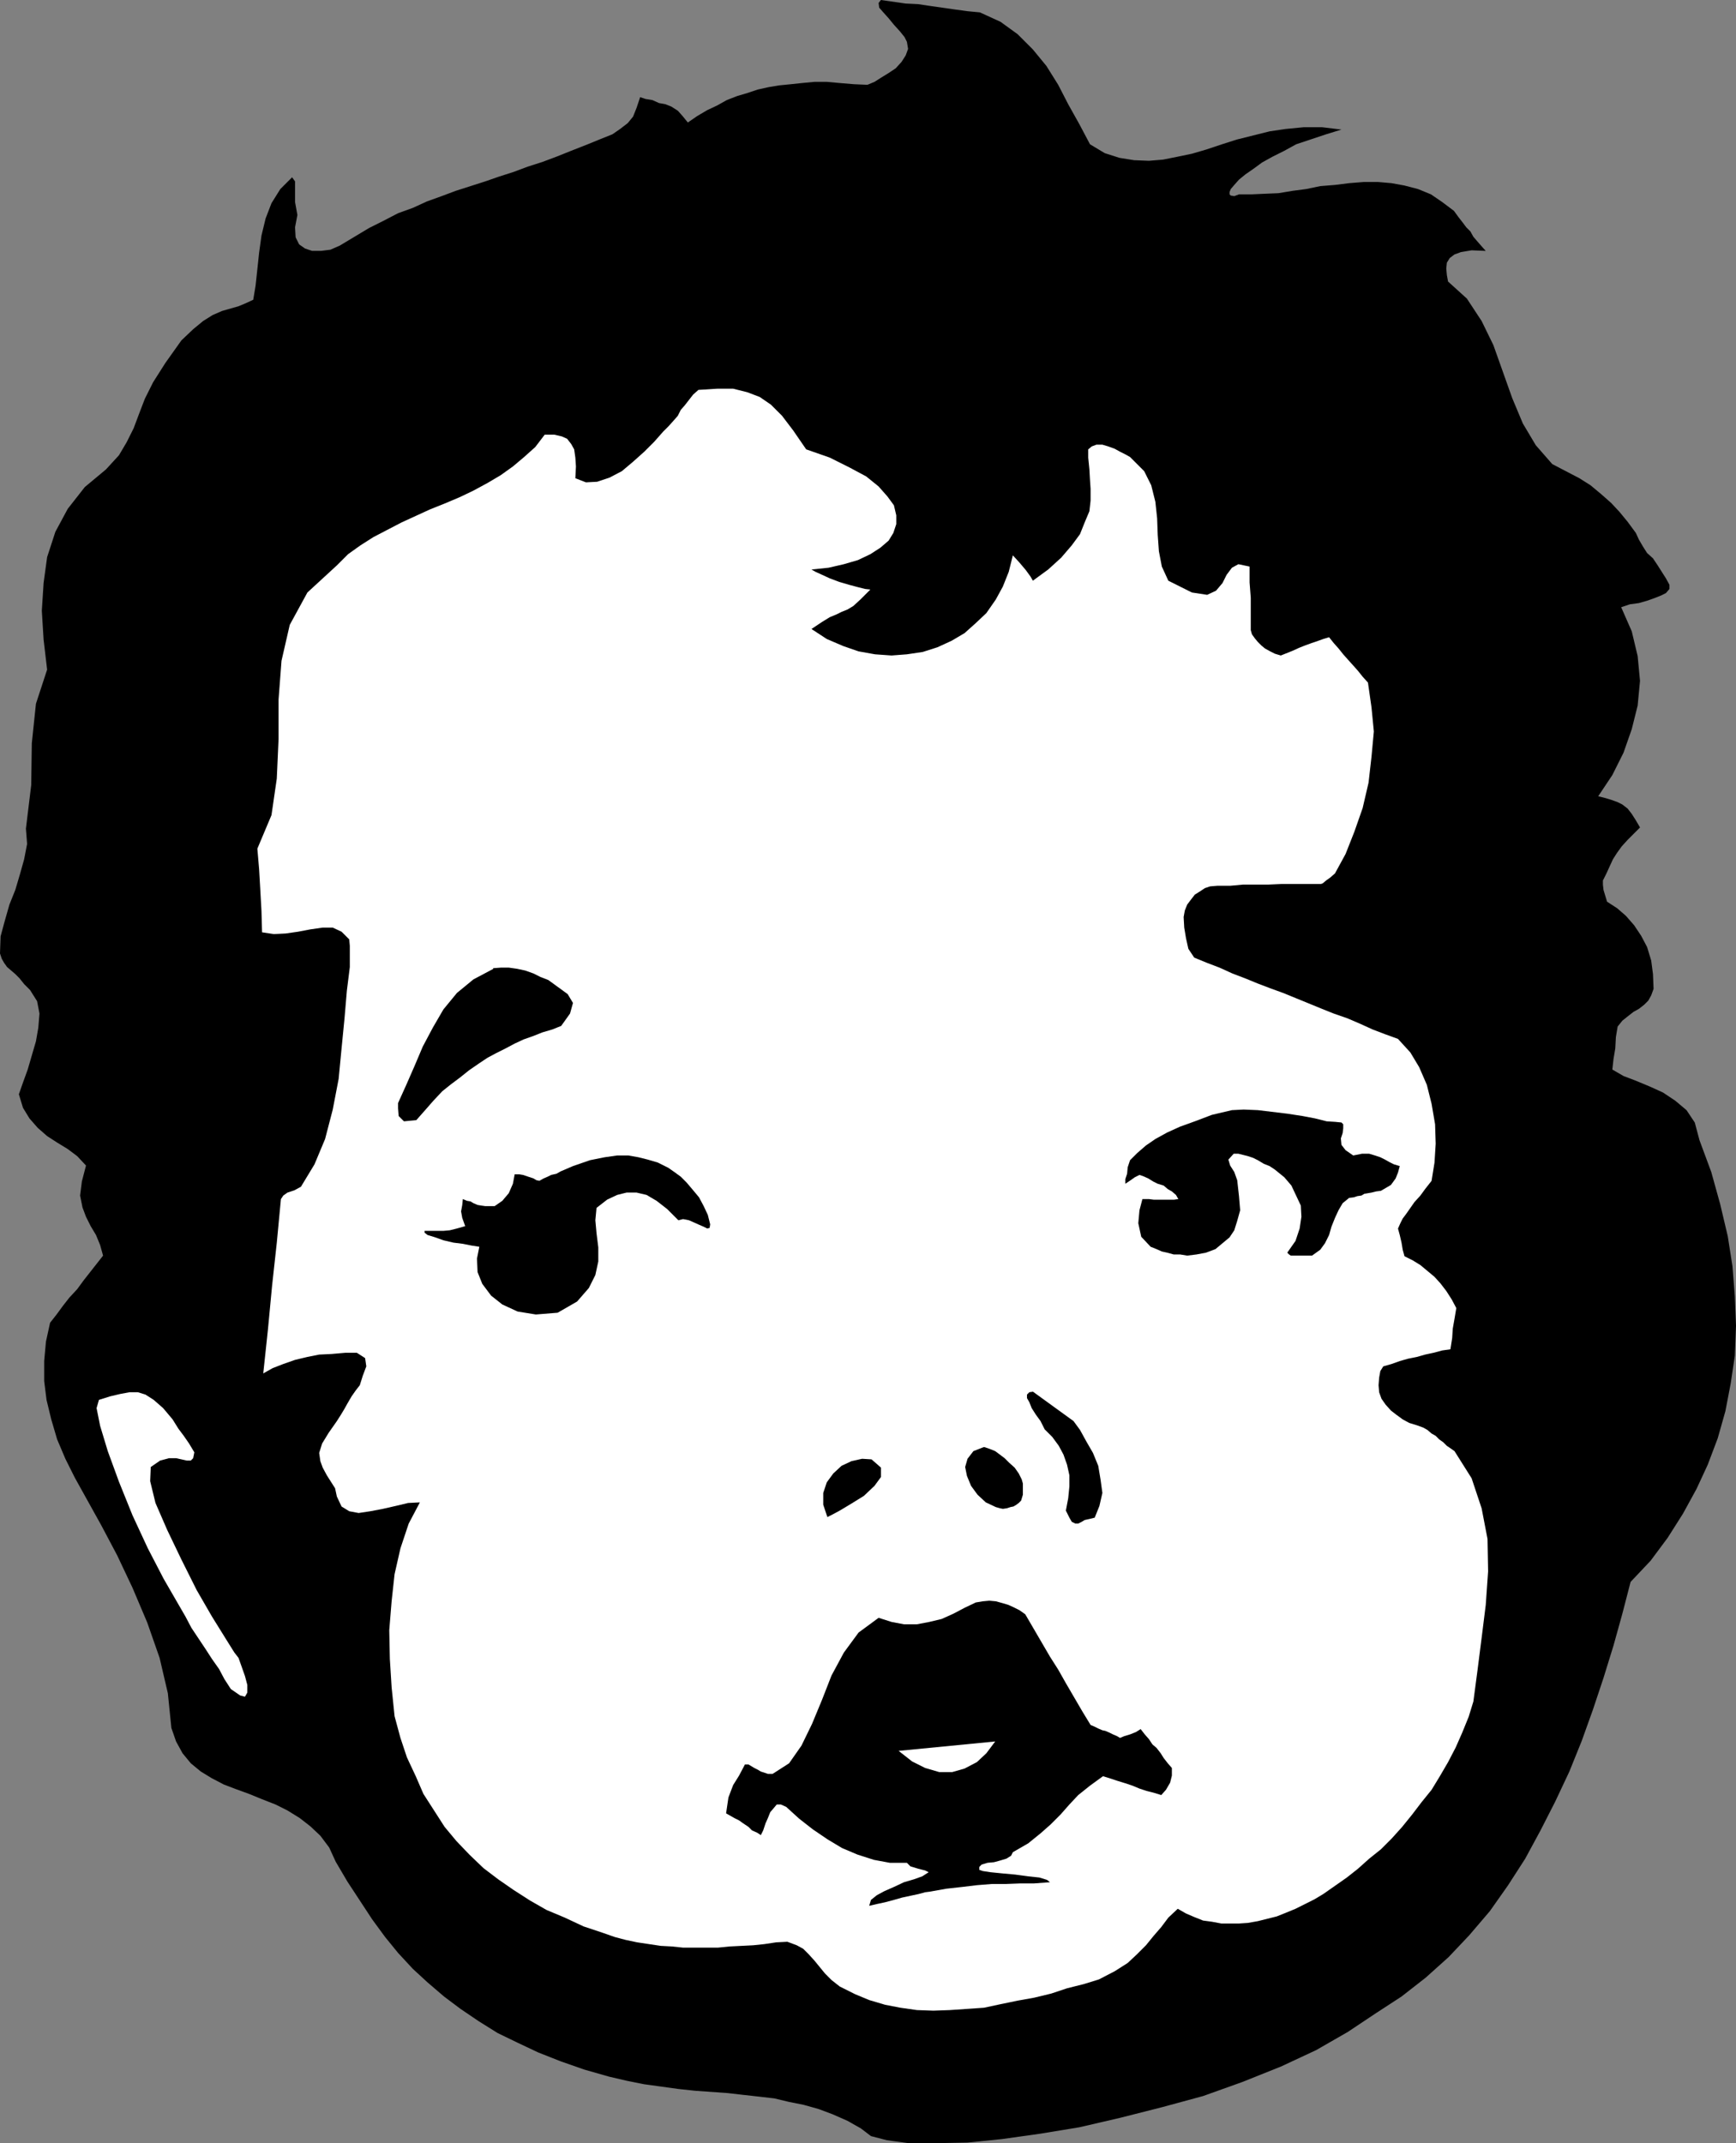 <?xml version="1.0" encoding="UTF-8" standalone="no"?>
<svg
   version="1.0"
   width="126.033mm"
   height="155.583mm"
   id="svg11"
   sodipodi:docname="Baby Face.wmf"
   xmlns:inkscape="http://www.inkscape.org/namespaces/inkscape"
   xmlns:sodipodi="http://sodipodi.sourceforge.net/DTD/sodipodi-0.dtd"
   xmlns="http://www.w3.org/2000/svg"
   xmlns:svg="http://www.w3.org/2000/svg">
  <rect width="100%" height="100%" fill="#808080" stroke="none"/>
  <sodipodi:namedview
     id="namedview11"
     pagecolor="#ffffff"
     bordercolor="#000000"
     borderopacity="0.25"
     inkscape:showpageshadow="2"
     inkscape:pageopacity="0.0"
     inkscape:pagecheckerboard="0"
     inkscape:deskcolor="#d1d1d1"
     inkscape:document-units="mm" />
  <defs
     id="defs1">
    <pattern
       id="WMFhbasepattern"
       patternUnits="userSpaceOnUse"
       width="6"
       height="6"
       x="0"
       y="0" />
  </defs>
  <path
     style="fill:#000000;fill-opacity:1;fill-rule:evenodd;stroke:none"
     d="m 241.728,0 3.393,0.485 3.393,0.485 3.393,0.162 3.232,0.485 3.393,0.485 3.393,0.485 3.555,0.485 3.393,0.323 5.655,2.585 4.686,3.393 4.201,4.201 3.716,4.525 3.232,5.171 2.747,5.333 3.07,5.494 2.908,5.494 4.04,2.424 4.04,1.293 4.04,0.646 4.04,0.162 3.878,-0.323 4.04,-0.808 3.878,-0.808 3.878,-1.131 4.363,-1.454 4.04,-1.293 4.524,-1.131 4.524,-1.131 4.363,-0.646 5.009,-0.485 h 5.009 l 5.332,0.646 -4.201,1.293 -4.363,1.454 -3.878,1.293 -3.232,1.778 -3.232,1.616 -2.909,1.616 -2.424,1.778 -2.101,1.454 -1.777,1.454 -1.293,1.454 -0.97,1.131 -0.323,0.808 v 0.646 l 0.323,0.323 0.97,0.162 1.293,-0.485 h 3.393 l 3.555,-0.162 3.878,-0.162 3.878,-0.646 3.716,-0.485 3.878,-0.808 4.04,-0.323 3.878,-0.485 4.04,-0.323 h 3.878 l 3.716,0.323 3.555,0.646 3.716,0.97 3.555,1.454 3.07,2.101 3.232,2.424 1.293,1.778 1.131,1.454 0.969,1.293 1.131,1.131 0.808,1.454 0.97,1.131 1.131,1.293 1.293,1.454 -3.878,-0.162 -2.908,0.485 -1.777,0.646 -1.293,0.97 -0.808,1.293 -0.162,1.616 0.162,1.778 0.323,1.778 5.171,4.686 4.04,6.14 3.232,6.625 2.585,7.272 2.585,7.272 2.909,6.948 3.555,5.979 4.524,5.171 3.716,1.939 3.716,1.939 3.07,1.939 2.908,2.424 2.747,2.424 2.262,2.424 2.262,2.747 2.262,3.07 0.808,1.778 1.131,1.939 1.131,1.778 1.616,1.454 1.293,1.939 1.131,1.778 1.131,1.778 0.97,1.778 v 1.131 l -0.97,1.131 -1.293,0.646 -1.616,0.646 -2.262,0.808 -2.262,0.646 -2.424,0.323 -2.424,0.808 2.908,6.625 1.616,6.787 0.646,6.787 -0.646,6.787 -1.616,6.464 -2.262,6.464 -3.07,6.14 -3.878,5.817 1.939,0.485 1.616,0.485 1.777,0.646 1.293,0.646 1.454,1.131 1.131,1.454 1.131,1.778 1.131,1.939 -1.777,1.778 -1.616,1.616 -1.616,1.778 -1.293,1.778 -1.131,1.778 -0.97,2.101 -0.808,1.778 -0.97,1.939 v 1.131 l 0.162,1.454 0.485,1.616 0.485,1.616 2.747,1.778 2.424,2.101 2.262,2.585 1.939,2.909 1.616,3.07 1.131,3.717 0.485,3.717 0.162,4.04 -0.646,1.778 -0.808,1.454 -1.131,1.131 -1.454,1.131 -1.454,0.808 -1.454,1.131 -1.616,1.293 -1.293,1.616 -0.485,2.909 -0.162,3.07 -0.485,2.909 -0.323,2.909 3.07,1.778 3.393,1.293 3.878,1.616 3.555,1.616 3.393,2.262 3.07,2.585 2.262,3.393 1.293,4.848 3.232,8.726 2.424,8.726 2.101,8.888 1.293,8.241 0.646,8.241 0.323,8.08 -0.323,8.241 -1.131,7.595 -1.454,7.595 -2.101,7.433 -2.747,7.272 -3.07,6.625 -3.716,6.787 -4.201,6.625 -4.686,6.302 -5.494,5.817 -2.262,8.726 -2.424,8.726 -2.747,8.888 -2.908,8.726 -3.07,8.564 -3.393,8.403 -3.878,8.241 -4.04,7.918 -4.201,7.756 -4.686,7.272 -5.009,7.11 -5.655,6.625 -5.655,5.979 -6.302,5.656 -6.625,5.171 -6.948,4.525 -7.756,5.171 -8.725,5.009 -9.695,4.525 -10.503,4.201 -10.826,3.878 -11.311,3.07 -11.472,2.909 -11.149,2.585 -10.826,1.778 -10.341,1.454 -9.533,0.97 -8.725,0.162 h -7.433 l -5.979,-0.808 -4.363,-1.131 -2.747,-2.101 -3.716,-2.101 -4.04,-1.778 -3.878,-1.454 -4.04,-1.131 -4.04,-0.808 -4.04,-0.97 -4.201,-0.485 -4.363,-0.485 -4.201,-0.485 -4.524,-0.323 -4.524,-0.323 -4.524,-0.485 -4.686,-0.646 -4.686,-0.646 -4.847,-0.97 -4.848,-1.131 -6.786,-1.939 -6.463,-2.262 -6.14,-2.424 -5.817,-2.747 -5.332,-2.585 -5.171,-3.232 -5.009,-3.393 -4.524,-3.393 -4.524,-3.878 -4.04,-3.717 -4.04,-4.363 -3.555,-4.363 -3.555,-4.848 -3.393,-5.171 -3.393,-5.171 -3.232,-5.494 -1.777,-3.878 -2.424,-3.232 -2.747,-2.585 -2.908,-2.262 -3.393,-2.101 -3.232,-1.616 -3.716,-1.454 -3.555,-1.454 -3.555,-1.293 -3.393,-1.293 -3.393,-1.778 -2.908,-1.778 -2.747,-2.262 -2.262,-2.747 -1.777,-3.232 -1.293,-3.717 -0.969,-9.534 -2.262,-9.695 -3.393,-9.695 -4.04,-9.534 -4.201,-8.888 -4.363,-8.241 -4.04,-7.272 -3.232,-5.817 -2.585,-5.171 -2.262,-5.333 -1.616,-5.494 -1.293,-5.333 -0.646,-5.171 v -5.494 l 0.485,-5.332 1.131,-5.171 1.777,-2.262 1.777,-2.424 1.777,-2.262 2.101,-2.262 1.777,-2.424 1.777,-2.262 1.777,-2.262 1.777,-2.262 -0.808,-2.909 -1.131,-2.747 -1.454,-2.424 -1.293,-2.585 -0.969,-2.585 -0.646,-3.232 0.485,-3.878 1.131,-4.363 -2.424,-2.585 -2.585,-1.939 -2.908,-1.778 -2.747,-1.778 -2.585,-2.262 -2.262,-2.585 -1.777,-2.909 -1.131,-3.717 1.131,-3.232 1.293,-3.555 1.131,-3.878 1.131,-3.878 0.646,-3.717 0.323,-3.878 L 10.18,274.705 8.241,271.635 6.625,270.019 5.332,268.403 4.201,267.272 3.07,266.302 1.939,265.333 1.131,264.201 0.485,263.07 0,261.616 l 0.162,-4.686 1.131,-4.201 1.293,-4.525 1.616,-4.04 1.293,-4.363 1.131,-4.04 0.808,-4.201 -0.323,-4.201 1.454,-11.958 0.162,-11.473 1.131,-10.827 3.07,-9.372 -0.969,-8.241 -0.485,-7.918 0.485,-7.595 0.969,-7.11 2.262,-6.948 3.393,-6.302 4.686,-5.979 5.817,-4.848 3.555,-3.878 2.101,-3.555 1.939,-3.878 1.454,-3.878 1.616,-4.201 2.262,-4.525 3.393,-5.333 4.363,-6.14 3.232,-3.07 2.747,-2.262 2.585,-1.616 2.585,-1.131 2.262,-0.646 2.262,-0.646 1.939,-0.808 2.101,-0.97 0.646,-3.878 0.485,-4.525 0.485,-4.525 0.646,-4.686 1.131,-4.686 1.616,-4.201 2.424,-3.878 3.232,-3.232 0.808,1.131 v 2.262 3.393 l 0.646,3.555 -0.646,3.393 0.162,2.747 0.969,1.939 1.616,1.131 1.939,0.646 h 2.424 l 2.585,-0.323 2.585,-1.131 4.04,-2.424 4.04,-2.424 3.878,-1.939 4.04,-2.101 4.04,-1.454 3.878,-1.778 4.04,-1.454 3.878,-1.454 4.04,-1.293 4.04,-1.293 3.716,-1.293 4.04,-1.293 3.878,-1.454 4.04,-1.293 3.878,-1.454 4.04,-1.616 4.524,-1.778 3.555,-1.454 3.232,-1.293 2.101,-1.454 2.101,-1.616 1.454,-1.778 0.97,-2.424 0.97,-2.909 1.454,0.485 1.939,0.323 1.777,0.808 1.777,0.323 1.616,0.646 1.777,1.131 1.293,1.454 1.454,1.778 2.585,-1.778 2.747,-1.616 2.747,-1.293 2.585,-1.454 2.909,-1.131 2.747,-0.808 2.908,-0.97 2.909,-0.646 2.908,-0.485 3.232,-0.323 3.07,-0.323 3.393,-0.323 h 3.393 l 3.555,0.323 3.878,0.323 3.716,0.162 1.939,-0.808 1.777,-1.131 2.101,-1.293 1.939,-1.293 1.616,-1.778 1.131,-1.778 0.646,-1.778 -0.323,-1.939 -0.646,-1.293 L 246.899,8.564 245.283,6.787 243.829,5.009 242.375,3.393 241.244,2.101 241.082,0.808 241.728,0 Z"
     id="path1" />
  <path
     style="fill:#ffffff;fill-opacity:1;fill-rule:evenodd;stroke:none"
     d="m 221.207,123.294 6.463,2.262 5.494,2.747 4.524,2.424 3.393,2.747 2.424,2.747 1.777,2.424 0.646,2.747 v 2.424 l -0.808,2.424 -1.293,2.101 -2.262,1.939 -2.747,1.778 -3.393,1.616 -3.878,1.131 -4.201,0.97 -4.686,0.485 1.131,0.646 1.777,0.808 2.101,0.97 2.585,0.97 2.747,0.808 2.424,0.646 1.939,0.485 1.454,0.162 -2.747,2.747 -1.939,1.778 -1.616,0.97 -1.616,0.646 -1.293,0.646 -1.939,0.808 -2.101,1.293 -2.909,1.939 4.201,2.747 4.524,1.939 4.201,1.454 4.524,0.808 4.524,0.323 4.201,-0.323 4.363,-0.646 4.04,-1.293 3.878,-1.778 3.555,-2.101 3.07,-2.747 2.909,-2.747 2.585,-3.717 1.939,-3.555 1.616,-4.04 1.131,-4.525 1.777,1.939 1.777,2.101 1.293,1.778 0.646,1.131 4.201,-3.07 3.555,-3.232 2.909,-3.393 2.262,-3.07 1.293,-3.232 1.293,-3.07 0.323,-2.909 v -3.232 l -0.162,-2.424 -0.162,-2.909 -0.323,-3.232 v -2.262 l 0.97,-0.808 1.293,-0.485 h 1.616 l 1.616,0.485 1.777,0.646 1.454,0.808 1.616,0.808 1.131,0.646 3.878,3.878 1.939,3.878 1.131,4.525 0.485,4.525 0.162,4.525 0.323,4.525 0.808,4.201 1.777,3.878 6.463,3.232 4.201,0.646 2.424,-1.131 1.777,-2.101 1.131,-2.262 1.454,-1.939 1.777,-0.97 3.07,0.646 v 4.363 l 0.323,4.201 v 4.525 4.363 l 0.323,1.131 0.808,1.131 0.808,0.97 0.97,0.97 0.97,0.808 1.454,0.808 1.293,0.646 1.616,0.485 1.616,-0.646 1.616,-0.646 1.777,-0.808 1.616,-0.646 1.777,-0.646 1.454,-0.485 1.777,-0.646 1.616,-0.485 1.293,1.616 1.293,1.454 1.293,1.616 1.293,1.454 1.454,1.616 1.293,1.454 1.293,1.616 1.454,1.616 0.97,6.787 0.646,6.625 -0.646,6.948 -0.808,7.11 -1.616,6.948 -2.262,6.464 -2.424,6.14 -2.908,5.333 -1.293,1.131 -1.131,0.808 -0.97,0.808 -0.485,0.162 h -3.555 -3.555 -3.716 l -3.555,0.162 h -3.555 -3.393 l -3.555,0.323 h -3.555 l -1.939,0.162 -1.454,0.485 -1.454,0.97 -1.293,0.808 -1.131,1.454 -0.97,1.293 -0.646,1.616 -0.323,1.778 0.162,2.909 0.485,2.909 0.646,2.909 1.616,2.424 3.555,1.454 3.393,1.293 3.555,1.616 3.393,1.293 3.555,1.454 3.393,1.293 3.555,1.293 3.555,1.454 3.555,1.454 3.555,1.454 3.232,1.293 3.716,1.293 3.393,1.454 3.555,1.616 3.393,1.293 3.555,1.293 3.393,3.717 2.424,4.04 2.101,4.848 1.293,5.171 0.97,5.656 0.162,5.332 -0.323,5.171 -0.808,5.009 -1.777,2.262 -1.293,1.778 -1.616,1.778 -1.131,1.616 -1.131,1.616 -0.97,1.293 -0.646,1.293 -0.646,1.454 0.485,1.778 0.485,2.101 0.323,1.939 0.485,1.778 2.262,1.131 2.101,1.293 1.939,1.616 1.939,1.616 1.616,1.778 1.616,2.101 1.454,2.262 1.293,2.424 -0.485,2.909 -0.485,2.747 -0.162,2.585 -0.485,3.07 -2.262,0.323 -2.424,0.646 -2.262,0.485 -2.262,0.646 -2.424,0.485 -2.262,0.646 -2.262,0.808 -2.262,0.646 -0.808,1.293 -0.323,1.778 -0.162,2.101 0.162,1.939 0.646,1.778 1.131,1.616 1.454,1.616 1.454,1.131 1.777,1.293 1.777,0.97 2.101,0.646 1.777,0.646 1.131,0.646 1.131,0.97 1.131,0.646 0.97,0.97 1.131,0.808 0.97,0.97 0.97,0.646 1.131,0.808 4.686,7.433 2.747,8.241 1.616,8.403 0.162,8.888 -0.646,9.211 -1.131,9.049 -1.131,8.888 -1.131,8.564 -1.293,4.201 -1.777,4.363 -1.777,4.04 -2.101,4.04 -2.262,3.878 -2.262,3.717 -2.747,3.393 -2.585,3.393 -2.747,3.393 -2.909,3.232 -2.908,2.909 -3.232,2.585 -3.07,2.747 -3.07,2.424 -3.232,2.262 -3.232,2.262 -2.424,1.454 -2.585,1.293 -2.585,1.293 -2.747,1.131 -2.424,0.97 -2.585,0.646 -2.585,0.646 -2.747,0.485 -2.424,0.162 h -2.424 -2.424 l -2.585,-0.485 -2.424,-0.323 -2.424,-0.97 -2.262,-0.97 -2.262,-1.293 -2.585,2.424 -1.939,2.585 -2.101,2.424 -2.101,2.585 -2.424,2.424 -2.585,2.424 -3.555,2.262 -4.363,2.262 -4.201,1.293 -4.524,1.131 -4.363,1.454 -4.686,1.131 -4.524,0.808 -4.686,0.97 -4.524,0.97 -4.686,0.323 -4.686,0.323 -4.524,0.162 -4.524,-0.162 -4.524,-0.646 -4.201,-0.808 -4.363,-1.293 -3.878,-1.616 -4.201,-2.101 -2.262,-1.778 -1.777,-1.778 -1.454,-1.778 -1.454,-1.778 -1.616,-1.778 -1.454,-1.454 -1.777,-0.97 -2.585,-0.97 -3.07,0.162 -3.232,0.485 -3.07,0.323 -3.232,0.162 -3.232,0.162 -3.232,0.323 h -3.232 -3.07 -3.232 l -3.07,-0.323 -3.07,-0.162 -3.232,-0.485 -3.232,-0.485 -3.07,-0.646 -3.07,-0.808 -3.232,-1.131 -5.332,-1.778 -5.171,-2.424 -5.009,-2.101 -4.524,-2.585 -4.524,-2.909 -4.201,-2.909 -4.04,-3.07 -3.878,-3.717 -3.555,-3.717 -3.232,-3.878 -2.908,-4.525 -2.909,-4.525 -2.101,-4.848 -2.424,-5.171 -1.777,-5.333 -1.616,-5.979 -0.808,-7.918 -0.485,-7.756 -0.162,-7.918 0.646,-7.918 0.808,-7.433 1.616,-7.11 2.262,-6.787 3.07,-5.817 -3.232,0.162 -3.393,0.808 -3.555,0.808 -3.393,0.646 -3.232,0.485 -2.585,-0.485 -2.101,-1.293 -1.293,-2.747 -0.485,-2.262 -1.131,-1.778 -1.131,-1.778 -1.131,-2.101 -0.646,-1.778 -0.323,-2.262 0.808,-2.585 1.777,-2.909 1.131,-1.616 1.131,-1.616 1.131,-1.778 0.969,-1.616 0.808,-1.454 1.131,-1.939 1.131,-1.616 1.131,-1.454 0.808,-2.585 0.97,-2.585 -0.323,-2.262 -2.262,-1.454 h -3.232 l -3.716,0.323 -3.393,0.162 -3.232,0.646 -3.393,0.808 -3.232,1.131 -2.908,1.131 -2.585,1.454 1.293,-12.119 1.131,-11.958 1.293,-11.796 1.131,-11.958 0.646,-0.97 1.131,-0.808 1.939,-0.646 1.777,-0.97 3.716,-6.14 2.908,-6.948 2.101,-8.08 1.616,-8.403 0.808,-8.403 0.808,-8.241 0.646,-7.595 0.808,-6.464 v -2.101 -1.778 -1.939 l -0.162,-1.778 -2.101,-2.101 -2.424,-1.131 h -2.747 l -3.393,0.485 -3.393,0.646 -3.393,0.485 -3.232,0.162 -3.232,-0.485 -0.162,-5.817 -0.323,-5.817 -0.323,-5.656 -0.485,-5.656 3.878,-9.211 1.454,-10.019 0.485,-10.827 v -10.827 l 0.808,-10.665 2.262,-9.857 4.847,-8.888 8.079,-7.433 3.07,-3.07 3.393,-2.424 3.555,-2.262 3.716,-1.939 4.04,-2.101 3.878,-1.778 3.878,-1.778 4.04,-1.616 4.201,-1.778 3.716,-1.778 3.878,-2.101 3.555,-2.101 3.393,-2.424 3.07,-2.585 3.07,-2.747 2.585,-3.393 h 2.585 l 2.101,0.485 1.454,0.646 1.131,1.454 0.808,1.454 0.323,2.262 0.162,2.424 -0.162,3.232 2.908,1.131 3.07,-0.162 3.393,-1.131 3.393,-1.778 3.07,-2.585 3.07,-2.747 2.747,-2.747 2.424,-2.747 1.454,-1.454 1.454,-1.616 1.131,-1.293 0.808,-1.616 1.131,-1.293 1.131,-1.454 1.131,-1.454 1.454,-1.293 5.171,-0.323 h 4.363 l 3.878,0.97 3.393,1.293 3.07,2.101 3.07,3.07 3.07,4.04 3.555,5.171 z"
     id="path2" />
  <path
     style="fill:#000000;fill-opacity:1;fill-rule:evenodd;stroke:none"
     d="m 135.245,265.656 2.262,-0.162 h 2.101 l 2.262,0.323 2.262,0.485 2.262,0.808 1.939,0.97 2.101,0.808 1.777,1.293 3.555,2.585 1.454,2.424 -0.808,2.909 -2.424,3.393 -2.424,0.97 -2.747,0.808 -2.424,0.97 -2.747,0.97 -2.424,1.131 -2.424,1.293 -2.585,1.293 -2.424,1.293 -2.424,1.616 -2.585,1.778 -2.424,1.939 -2.585,1.939 -2.424,1.939 -2.424,2.585 -2.262,2.585 -2.424,2.747 -3.393,0.323 -1.454,-1.454 -0.162,-2.101 v -1.454 l 2.262,-5.009 2.262,-5.171 2.262,-5.332 2.747,-5.171 2.909,-5.009 3.716,-4.525 4.524,-3.717 5.494,-2.909 v 0 z"
     id="path3" />
  <path
     style="fill:#000000;fill-opacity:1;fill-rule:evenodd;stroke:none"
     d="m 157.22,319.95 4.686,-1.616 4.04,-0.808 3.393,-0.485 h 3.07 l 2.747,0.485 2.585,0.646 2.747,0.808 2.908,1.454 1.616,1.131 1.777,1.293 1.616,1.616 1.777,2.101 1.616,1.939 1.293,2.424 1.131,2.424 0.646,2.585 -0.162,0.97 -0.646,0.162 -0.97,-0.485 -1.131,-0.485 -1.454,-0.646 -1.454,-0.646 -1.616,-0.323 -1.293,0.323 -3.07,-3.07 -2.909,-2.262 -2.747,-1.616 -2.747,-0.646 h -2.747 l -2.585,0.646 -2.747,1.293 -2.908,2.262 -0.323,3.393 0.323,3.555 0.485,3.878 v 3.878 l -0.808,3.717 -1.777,3.555 -3.232,3.717 -5.332,3.07 -5.979,0.485 -5.009,-0.808 -4.201,-1.939 -3.07,-2.424 -2.424,-3.232 -1.293,-3.232 -0.162,-3.717 0.646,-3.232 -2.101,-0.323 -2.424,-0.485 -2.585,-0.323 -2.747,-0.646 -2.262,-0.808 -2.101,-0.646 -0.808,-0.646 v -0.485 h 0.646 0.646 1.131 1.131 1.616 l 1.777,-0.162 1.939,-0.485 2.262,-0.646 -0.808,-2.262 -0.323,-1.778 0.323,-1.778 0.162,-1.616 1.131,0.485 0.97,0.162 0.808,0.485 1.131,0.485 0.97,0.162 1.131,0.162 h 0.97 1.616 l 2.101,-1.454 1.777,-2.101 1.131,-2.585 0.485,-2.585 h 0.485 0.808 l 0.97,0.162 0.97,0.323 0.97,0.323 0.97,0.323 0.808,0.485 0.808,0.162 1.131,-0.646 1.131,-0.485 0.97,-0.485 1.454,-0.323 1.131,-0.646 1.131,-0.485 1.131,-0.485 1.131,-0.485 z"
     id="path4" />
  <path
     style="fill:#000000;fill-opacity:1;fill-rule:evenodd;stroke:none"
     d="m 366.47,307.831 1.616,0.162 0.485,0.485 v 1.131 l -0.162,1.293 -0.485,1.454 0.162,1.778 1.131,1.454 2.101,1.454 2.424,-0.485 h 1.939 l 1.616,0.485 1.454,0.485 1.293,0.646 1.131,0.646 1.293,0.646 1.616,0.485 -0.485,1.778 -0.646,1.616 -1.293,1.778 -2.747,1.616 -1.293,0.162 -1.293,0.323 -0.97,0.162 -0.97,0.162 -0.808,0.485 -1.131,0.162 -0.97,0.323 -1.293,0.162 -1.777,1.454 -1.131,1.939 -0.969,2.101 -0.97,2.424 -0.646,2.262 -1.131,2.262 -1.293,1.778 -2.262,1.616 h -1.131 -1.293 -0.97 -0.97 -0.808 -0.646 l -0.485,-0.323 -0.485,-0.485 2.262,-3.232 1.131,-3.393 0.485,-3.232 -0.162,-3.07 -1.293,-2.747 -1.293,-2.747 -1.939,-2.262 -2.585,-2.101 -1.454,-0.97 -1.616,-0.646 -1.616,-0.97 -1.293,-0.646 -1.454,-0.485 -1.293,-0.323 -1.293,-0.323 h -1.293 l -1.454,1.616 0.485,1.616 1.131,1.778 0.808,2.262 0.485,4.363 0.323,3.878 -0.808,2.909 -0.808,2.585 -1.293,1.939 -1.939,1.616 -1.939,1.616 -2.585,0.97 -2.585,0.485 -2.585,0.323 -1.939,-0.323 h -1.777 l -1.777,-0.485 -1.454,-0.323 -1.454,-0.646 -1.616,-0.646 -2.585,-2.747 -0.808,-3.717 0.323,-3.555 0.808,-3.07 h 0.646 1.131 l 1.293,0.162 h 1.454 1.293 1.616 1.293 l 1.131,-0.162 -0.646,-1.131 -1.131,-0.97 -1.131,-0.646 -1.131,-0.97 -1.616,-0.485 -1.293,-0.646 -1.293,-0.808 -1.454,-0.646 -0.97,-0.323 -1.293,0.646 -1.131,0.808 -1.454,0.97 v -1.293 l 0.485,-1.454 0.162,-1.778 0.646,-1.939 1.939,-1.939 2.424,-2.101 2.585,-1.778 3.232,-1.778 3.555,-1.616 4.04,-1.454 4.686,-1.778 5.494,-1.293 3.232,-0.162 3.878,0.162 4.04,0.485 4.04,0.485 4.201,0.646 3.393,0.646 3.232,0.808 2.585,0.162 v 0 z"
     id="path5" />
  <path
     style="fill:#ffffff;fill-opacity:1;fill-rule:evenodd;stroke:none"
     d="m 47.344,389.435 1.616,2.585 1.454,1.939 1.454,2.101 1.454,2.424 -0.323,1.616 -0.646,0.646 h -1.131 l -1.454,-0.323 -1.454,-0.323 h -1.939 l -2.424,0.646 -2.585,1.778 -0.162,3.878 1.454,5.979 3.232,7.433 3.878,8.08 4.201,8.403 4.201,7.272 3.716,5.979 2.424,3.878 1.131,1.454 0.808,2.262 0.969,2.747 0.646,2.424 v 2.101 l -0.646,1.131 -1.293,-0.323 -2.585,-1.778 -1.777,-2.747 -1.454,-2.747 -1.939,-2.747 -1.777,-2.747 -1.939,-2.909 -1.939,-2.909 -1.616,-3.07 -1.777,-3.07 -4.201,-7.272 -4.363,-8.403 -4.201,-9.049 -3.716,-9.211 -3.07,-8.403 -2.101,-6.948 -0.969,-4.848 0.646,-2.262 3.07,-0.97 2.747,-0.646 2.585,-0.485 h 2.262 l 2.101,0.646 2.262,1.454 2.585,2.262 z"
     id="path6" />
  <path
     style="fill:#000000;fill-opacity:1;fill-rule:evenodd;stroke:none"
     d="m 283.417,381.84 11.149,8.08 1.777,2.424 1.777,3.232 1.777,3.07 1.454,3.555 0.646,3.878 0.485,3.555 -0.808,3.555 -1.293,3.232 -1.293,0.323 -1.454,0.323 -0.808,0.485 -0.97,0.485 h -0.808 l -0.97,-0.485 -0.646,-1.131 -0.97,-1.939 0.646,-3.393 0.323,-3.232 v -3.07 l -0.646,-2.909 -0.97,-2.747 -1.293,-2.424 -1.777,-2.424 -2.101,-2.101 -1.131,-2.262 -1.293,-1.778 -1.131,-1.778 -0.646,-1.616 -0.646,-1.131 v -0.97 l 0.646,-0.646 1.131,-0.162 v 0 z"
     id="path7" />
  <path
     style="fill:#000000;fill-opacity:1;fill-rule:evenodd;stroke:none"
     d="m 239.143,400.423 2.585,2.262 v 2.585 l -1.777,2.424 -2.908,2.747 -3.393,2.101 -3.232,1.939 -2.424,1.293 -0.97,0.485 -1.131,-3.393 v -3.232 l 0.969,-2.909 1.777,-2.424 2.262,-2.101 2.747,-1.293 2.909,-0.646 z"
     id="path8" />
  <path
     style="fill:#000000;fill-opacity:1;fill-rule:evenodd;stroke:none"
     d="m 270.005,397.029 1.454,0.485 1.616,0.646 1.293,0.97 1.293,0.97 1.293,1.293 1.454,1.293 1.131,1.616 0.808,1.616 0.323,1.131 v 1.293 1.778 l -0.485,1.616 -0.646,0.646 -0.646,0.485 -0.808,0.485 -0.808,0.162 -0.97,0.323 -1.131,0.162 -0.808,-0.162 -1.131,-0.323 -2.747,-1.293 -2.262,-2.101 -1.777,-2.424 -1.131,-2.747 -0.485,-2.424 0.646,-2.262 1.616,-2.101 z"
     id="path9" />
  <path
     style="fill:#000000;fill-opacity:1;fill-rule:evenodd;stroke:none"
     d="m 267.743,439.689 1.939,-0.323 1.777,-0.162 1.777,0.162 1.777,0.485 1.616,0.485 1.454,0.646 1.616,0.808 1.616,1.131 2.262,3.878 2.262,3.878 2.262,3.878 2.262,3.555 2.101,3.717 2.262,3.878 2.262,3.878 2.262,3.717 1.131,0.485 0.97,0.485 1.131,0.485 0.808,0.162 1.131,0.485 0.97,0.485 1.131,0.485 0.808,0.485 1.131,-0.485 1.616,-0.485 1.616,-0.646 1.293,-0.808 1.131,1.454 1.131,1.293 0.97,1.454 1.131,0.97 1.131,1.454 0.808,1.293 1.131,1.454 1.131,1.293 v 2.101 l -0.485,1.939 -1.131,1.939 -1.293,1.454 -2.101,-0.646 -1.939,-0.485 -1.939,-0.646 -1.939,-0.808 -1.939,-0.646 -2.101,-0.646 -1.939,-0.646 -2.101,-0.646 -3.555,2.585 -3.232,2.585 -2.424,2.585 -2.424,2.747 -2.747,2.747 -2.747,2.424 -3.393,2.747 -4.201,2.424 -0.485,0.97 -1.293,0.808 -1.616,0.485 -1.777,0.485 -1.777,0.162 -1.616,0.485 -0.646,0.646 v 0.808 l 0.97,0.323 2.101,0.323 3.232,0.323 3.555,0.323 3.555,0.485 3.07,0.323 2.101,0.646 0.808,0.646 -4.363,0.323 h -3.716 l -4.201,0.162 h -3.716 l -4.04,0.323 -4.04,0.485 -4.363,0.485 -4.524,0.808 -1.293,0.162 -1.777,0.485 -2.262,0.485 -2.262,0.485 -2.262,0.646 -2.424,0.646 -2.262,0.485 -2.101,0.485 0.485,-1.616 1.616,-1.293 2.101,-1.131 2.585,-1.131 2.747,-1.293 2.747,-0.808 2.262,-0.808 1.777,-1.131 -0.97,-0.485 -1.939,-0.485 -2.101,-0.646 -0.97,-0.97 h -4.686 l -4.363,-0.808 -4.524,-1.454 -4.201,-1.778 -4.04,-2.424 -4.04,-2.747 -3.716,-2.909 -3.555,-3.232 -1.454,-0.646 h -1.131 l -0.808,0.97 -0.97,1.131 -0.646,1.616 -0.646,1.454 -0.646,1.939 -0.646,1.293 -0.97,-0.646 -1.454,-0.646 -0.97,-0.97 -1.454,-0.97 -1.131,-0.808 -1.293,-0.646 -1.131,-0.646 -1.131,-0.646 0.646,-4.363 1.293,-3.393 1.616,-2.585 1.616,-3.07 h 0.969 l 0.808,0.485 0.808,0.485 0.97,0.485 0.808,0.485 0.97,0.323 0.97,0.323 h 1.293 l 4.524,-2.909 3.393,-4.848 2.909,-5.979 2.747,-6.625 2.585,-6.625 3.393,-6.302 4.04,-5.494 5.494,-4.04 3.555,1.131 3.393,0.646 h 3.555 l 3.393,-0.646 3.393,-0.808 3.232,-1.454 3.07,-1.616 z"
     id="path10" />
  <path
     style="fill:#ffffff;fill-opacity:1;fill-rule:evenodd;stroke:none"
     d="m 246.576,480.41 26.5,-2.585 -2.424,3.232 -2.585,2.424 -3.393,1.778 -3.393,0.97 h -3.555 l -3.878,-1.131 -3.555,-1.778 z"
     id="path11" />
</svg>
